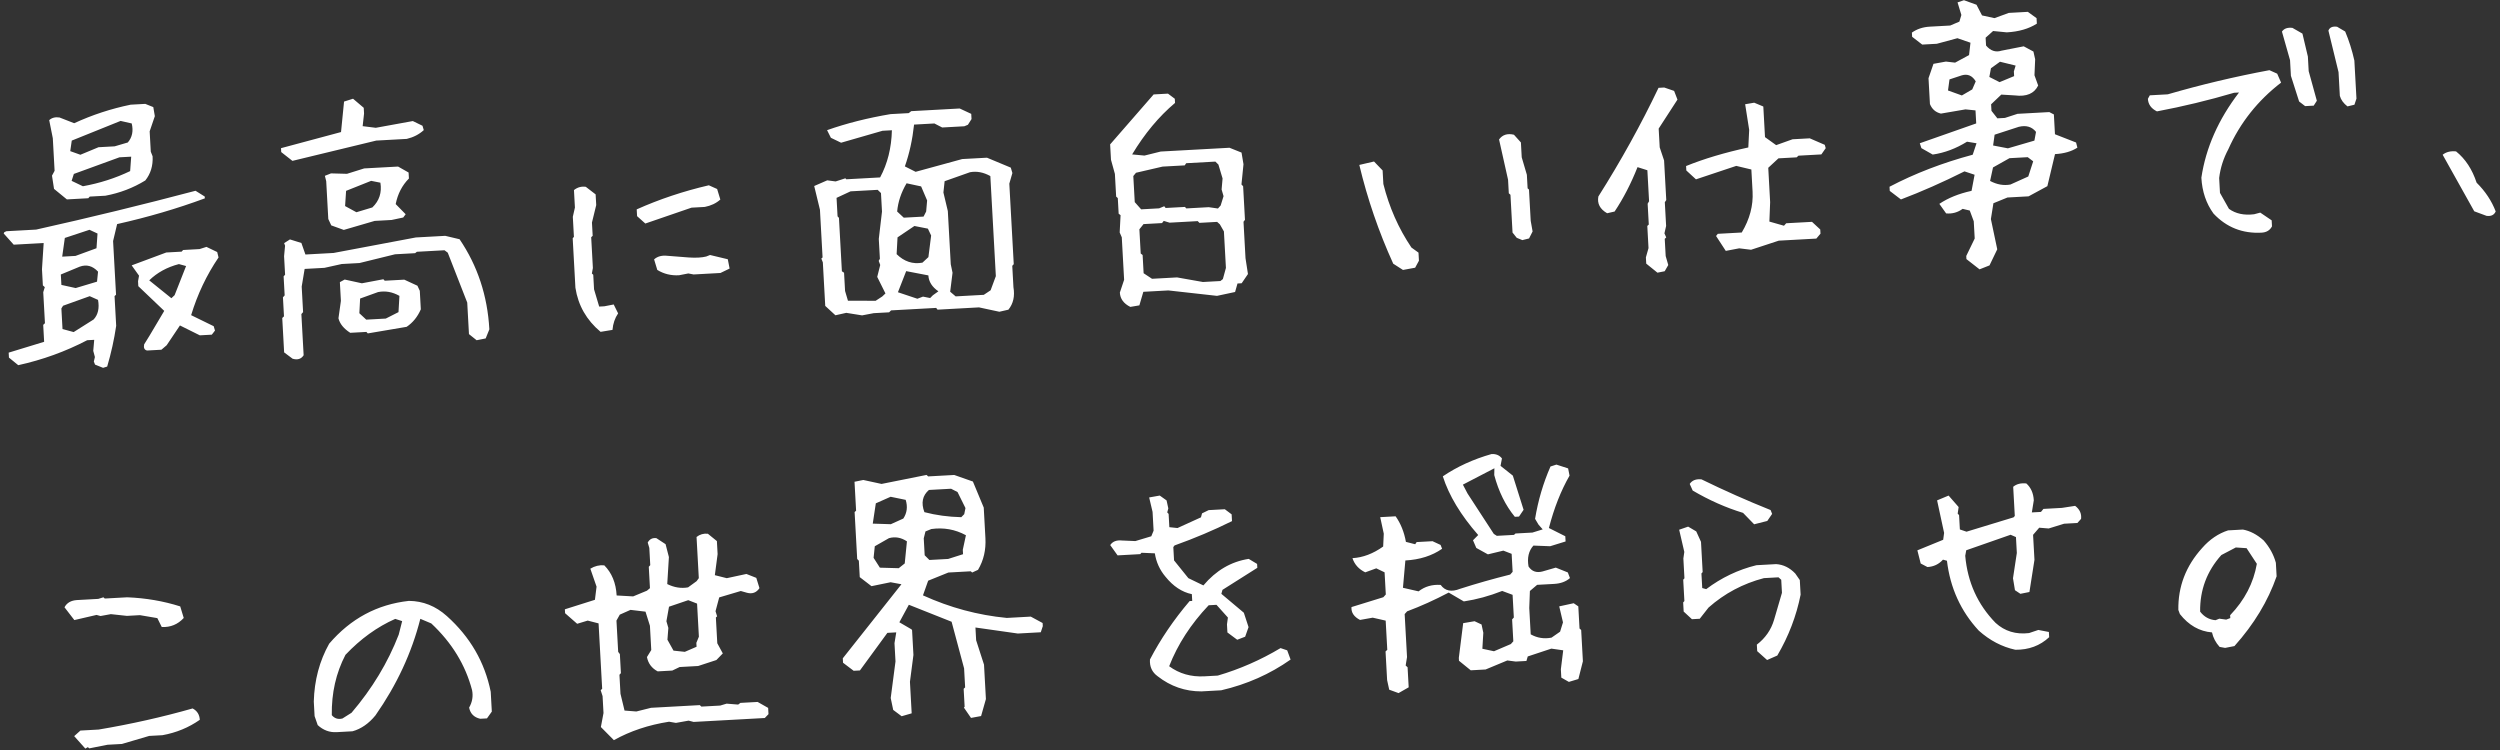 <svg width="580" height="174" viewBox="0 0 580 174" fill="none" xmlns="http://www.w3.org/2000/svg">
<rect x="0" y="0" width="580" height="174" fill="#333333" stroke="none"/>
<path d="M23.913 85.338L22.053 84.591L21.771 83.879L22.017 82.834L21.635 81.4L21.858 78.841L20.226 78.931C15.195 81.552 9.864 83.483 4.232 84.722L2.074 82.961L2.011 81.812L10.24 79.298L10.024 75.368L10.428 74.982L10.032 67.788L10.392 66.616L9.945 66.216L9.739 62.468L10.132 56.383L3.18 56.765L0.854 54.164L1.019 53.852L1.492 53.644L8.384 53.265C20.884 50.475 33.211 47.473 45.364 44.258L47.499 45.596L47.522 46.019C41.104 48.393 34.321 50.383 27.173 51.989L26.237 55.922L26.922 68.375L26.576 68.698L26.955 75.59C26.483 78.769 25.787 81.92 24.867 85.043L23.913 85.338ZM34.122 81.32C33.508 81.192 33.28 80.719 33.438 79.902L34.718 77.831L38.103 72.126L32.088 66.393L32.025 65.245L32.258 63.959L30.549 61.566L38.571 58.578L42.138 58.382L42.481 57.999L46.29 57.79L47.899 57.277L50.39 58.474L50.702 59.73C47.934 63.804 45.815 68.266 44.343 73.117L49.578 75.679L49.876 76.694L49.14 77.644L46.359 77.797L41.746 75.504L38.663 80.1L37.447 81.137L34.122 81.32ZM21.72 74.119C22.75 73.011 23.091 71.497 22.743 69.575L20.816 68.711L14.631 70.931L14.241 71.559L14.504 76.335L17.09 77.042L21.72 74.119ZM40.51 68.477L43.171 61.721L41.508 61.267C38.758 61.984 36.463 63.242 34.621 65.041L39.761 69.185L40.51 68.477ZM22.51 65.344L22.747 63.026C21.5 61.68 20.084 61.293 18.499 61.865L14.111 63.683L14.245 66.101L17.559 66.829L22.51 65.344ZM22.387 57.589L22.624 54.18L20.757 53.312L15.04 55.203L14.43 59.542L17.513 59.373L22.387 57.589ZM15.518 46.263L12.534 43.82L12.062 40.753L12.667 39.628L12.252 32.071L11.415 27.873C12.03 27.313 12.828 27.108 13.806 27.256L17.214 28.585C21.393 26.657 25.761 25.224 30.318 24.286L33.704 24.1L35.564 24.847L35.922 26.95L34.721 30.472L34.981 35.187L35.403 36.256C35.523 38.432 34.959 40.303 33.711 41.867C30.895 43.598 27.807 44.779 24.446 45.408L20.819 45.608L20.476 45.99L15.518 46.263ZM30.195 39.695L30.436 36.347L27.715 36.496L17.134 40.353L16.616 41.958L19.231 43.209C23.114 42.51 26.769 41.339 30.195 39.695ZM29.648 33.055C30.675 31.867 30.978 30.395 30.558 28.639L27.979 28.053L16.648 32.618L16.297 35.063L18.648 35.904L22.857 34.156L26.605 33.95L29.648 33.055ZM67.881 83.223L65.92 81.754L65.481 73.774L65.885 73.388L65.642 68.975L66.042 68.528L65.799 64.115L66.142 63.732L65.906 59.44L66.136 57.002L65.921 56.407L67.268 55.545L69.921 56.369L70.857 59.046L77.386 58.687L96.471 55.091L103.302 54.715L106.62 55.503C110.799 61.66 113.103 68.629 113.53 76.407L112.676 78.516L110.577 78.934L108.801 77.516L108.399 70.201L103.881 58.625L103.123 58.06L96.714 58.413L96.308 58.738L91.653 58.994L83.396 61.025L79.285 61.251L75.271 62.139L70.677 62.391L69.993 66.492L70.318 72.416L69.918 72.863L70.444 82.415C69.886 83.294 69.031 83.564 67.881 83.223ZM85.325 77.352L85.003 77.006L81.254 77.212C79.746 76.244 78.835 75.121 78.522 73.845L79.089 69.812L78.85 65.459L79.968 64.852L83.958 65.724L88.939 64.783L89.261 65.129L93.796 64.88L96.844 66.288L97.394 67.471L97.63 71.763C96.877 73.503 95.779 74.857 94.337 75.825L85.325 77.352ZM92.451 72.412L92.668 68.641C91.041 67.719 89.388 67.426 87.708 67.761L83.546 69.263L83.37 72.669L84.967 74.158L89.502 73.908L92.451 72.412ZM79.76 53.342L76.852 52.289L76.164 50.811L75.682 42.045L75.371 40.789L76.795 40.225L80.499 40.325L84.493 39.074L92.353 38.642L94.793 40.024L94.87 41.414C93.299 42.996 92.276 44.973 91.8 47.344L94.113 49.703L93.548 50.461L90.851 51.034L86.921 51.25L79.76 53.342ZM86.386 48.126C87.999 46.582 88.621 44.668 88.253 42.384L86.107 41.957L80.292 44.278L80.062 47.807L82.688 49.239L86.386 48.126ZM67.843 37.322L65.244 35.282L65.195 34.375L79.118 30.638L79.82 23.565L81.906 22.905L84.387 25.012L84.46 26.342L84.136 29.27L87.189 29.648L95.774 28.085L98.017 29.174L98.315 30.188C97.238 31.177 95.921 31.856 94.365 32.225L87.291 32.614L67.843 37.322ZM139.334 76.989C136.071 74.258 134.125 70.848 133.496 66.759L132.864 55.273L133.15 54.954L132.894 50.299L133.382 48.149L133.159 44.099C133.972 43.448 134.888 43.195 135.907 43.341L138.186 45.096L138.323 47.575L137.333 51.631L137.502 54.714L137.156 55.036L137.549 62.17L137.316 63.456L137.635 63.742L137.821 67.128L139.011 71.125L140.22 71.058L142.38 70.636L143.403 72.703C142.655 73.795 142.22 75.072 142.098 76.534L139.334 76.989ZM157.531 63.861C155.677 63.963 153.997 63.55 152.491 62.622L151.75 60.176C152.52 59.487 153.536 59.209 154.796 59.342L159.79 59.734C161.454 59.845 162.804 59.771 163.841 59.512L164.731 59.159L168.848 60.146L169.27 62.306L167.143 63.332L160.917 63.675L159.691 63.439L157.531 63.861ZM149.716 51.86L147.802 50.146L147.716 48.574C152.963 46.224 158.541 44.361 164.448 42.985L166.375 43.849L167.116 46.294C166.153 47.156 164.951 47.727 163.511 48.008L160.428 48.178C156.738 49.432 153.167 50.659 149.716 51.86ZM231.854 72.326L227.129 71.312L217.517 71.841L217.191 71.434L206.732 72.009L206.272 72.459L202.705 72.655L200.005 73.168L196.334 72.581L193.818 73.144L191.455 70.97L190.9 60.873L190.548 59.983L190.837 59.725L190.228 48.661L188.895 43.156L191.915 41.838L193.869 42.094L196.133 41.363L196.328 41.595L204.187 41.163C205.911 37.955 206.822 34.307 206.92 30.219L204.744 30.339L195.134 33.111L192.766 31.968L191.881 30.197C196.362 28.617 201.266 27.377 206.593 26.477L210.825 26.245L211.406 25.788L222.651 25.17L225.327 26.417L225.394 27.627L224.557 28.946L223.727 29.295L218.588 29.577L216.779 28.646L212.063 28.905C211.689 32.403 210.978 35.635 209.928 38.604L212.423 39.861L223.236 36.902L228.979 36.586L234.502 38.889L234.875 40.142L234.161 42.607L235.189 61.288L234.846 61.671L235.118 66.628C235.475 68.71 235.086 70.45 233.95 71.846L231.854 72.326ZM216.424 68.505L217.707 67.585C216.237 66.575 215.462 65.344 215.382 63.893L210.234 62.903L208.32 67.799L212.83 69.309L214.136 68.813L215.792 69.146L216.424 68.505ZM204.675 68.787L205.425 68.079L203.516 64.243L204.213 61.475L203.857 60.525L204.133 60.025L203.88 55.43L204.623 49.083L204.387 44.79L203.618 44.044L197.33 44.39L194.079 45.903L194.315 50.195L194.637 50.541L195.318 62.935L195.822 63.271L196.055 67.503L196.725 69.77L203.153 69.781L204.675 68.787ZM229.822 67.344L231.036 64.063L229.759 40.848C228.174 39.965 226.602 39.667 225.041 39.956L219.152 42.038L218.872 44.661L219.897 48.97L220.576 61.303L220.988 63.282L220.441 67.678L221.713 68.76L228.242 68.401L229.822 67.344ZM215.391 59.648L216.025 54.641L215.27 53.045L212.144 52.429L208.226 55.07L208.016 58.962C209.768 60.685 211.765 61.343 214.006 60.937L215.391 59.648ZM214.87 49.065L215.093 46.506L213.701 43.247L210.326 42.523C209.068 44.654 208.34 46.837 208.139 49.071L209.673 50.503L214.268 50.25L214.87 49.065ZM262.233 71.201C260.695 70.436 259.886 69.329 259.806 67.878L260.795 64.913L260.253 55.058L259.767 53.933L259.971 49.92L259.528 49.58L259.328 45.953L258.946 45.61L258.656 40.35L257.748 37.065L257.552 33.498L267.647 21.907L270.972 21.724L272.554 22.911L272.607 23.878C268.859 27.035 265.541 31.018 262.652 35.825L265.517 36.092L269.286 35.157L285.246 34.28L288.036 35.4L288.488 38.103L288.019 42.798L288.405 43.202L288.833 51.001L288.494 51.444L288.959 59.907L289.525 63.575L288.066 65.717L287.099 65.77L286.54 67.742L282.345 68.639L271.058 67.38L265.254 67.699L264.335 70.843L262.233 71.201ZM283.707 64.744L284.414 62.158L283.949 53.695L283.009 52.048L282.371 51.477L278.26 51.703L277.874 51.3L271.345 51.659L269.989 51.249L269.592 51.755L265.3 51.992L264.335 53.197L264.644 58.819L265.087 59.158L265.32 63.39L267.271 64.678L273.074 64.359L279.076 65.423L283.126 65.201L283.707 64.744ZM283.193 47.672L283.863 45.513L283.413 43.961L283.636 41.402L282.671 38.181L281.966 37.492L275.195 37.864L274.859 38.368L269.72 38.651L263.553 40.081L262.928 40.843L263.261 46.889L264.747 48.566L268.919 48.336L270.105 47.846L270.43 48.253L274.904 48.007L275.226 48.353L280.425 48.067L282.565 48.374L283.193 47.672ZM325.492 62.628L323.229 61.176C319.873 53.801 317.249 46.163 315.36 38.263L318.772 37.469L320.766 39.542L320.939 42.686C322.286 48.069 324.456 52.983 327.45 57.427L329.091 58.61L329.194 60.484L328.314 62.109L325.492 62.628ZM353.187 55.708L351.884 55.173L350.908 53.954L350.426 45.188L350.043 44.845L349.87 41.701L347.78 32.357C348.568 31.262 349.72 30.896 351.236 31.257L352.851 33.048L353.04 36.494L354.233 40.552L354.406 43.696L354.725 43.981L355.124 51.236L355.563 53.698L354.742 55.32L353.187 55.708ZM384.528 63.262L381.926 61.162L381.847 59.711L382.456 57.555L382.173 52.416L382.519 52.094L382.253 47.258L382.586 46.694L382.19 39.499L379.907 38.776C378.38 42.62 376.608 46.052 374.591 49.074L372.855 49.472C371.185 48.513 370.507 47.216 370.822 45.582C376.066 37.289 380.718 28.888 384.777 20.377L386.107 20.304L388.394 21.088L389.172 23.107L384.812 29.835L385.052 34.188L386.067 37.224L386.573 46.414L386.237 46.917L386.539 52.419L386.149 54.138L386.565 55.086L386.219 55.408L386.438 59.398L387.038 61.487L386.208 62.928L384.528 63.262ZM400.38 58.207L398.128 54.753L398.525 54.246L404.087 53.94C405.938 50.847 406.775 47.688 406.598 44.464L406.315 39.325L402.812 38.487L393.464 41.608L391.228 39.548L391.172 38.52C395.324 36.837 400.136 35.4 405.609 34.209L405.81 30.136L404.876 24.184L406.979 23.826L409.027 24.683L409.091 24.74L409.48 31.814L412.068 33.672L415.874 32.311L419.864 32.091L423.343 33.598L423.567 34.374L422.555 35.824L417.235 36.117L416.832 36.503L412.6 36.736L410.235 38.927L410.673 46.907L410.496 51.404L413.884 52.37L414.399 51.796L420.384 51.467L422.3 53.242L422.354 54.209L421.386 55.353L412.68 55.832L406.247 57.945L403.5 57.611L400.38 58.207ZM459.253 62.488L456.211 60.109L456.171 59.383L458.132 55.334L457.912 51.344L456.987 48.848L455.328 48.454C454.201 49.284 452.927 49.637 451.505 49.513L449.928 47.296C451.955 45.931 454.446 44.925 457.402 44.277L458.106 40.539L455.759 39.759C450.684 42.302 445.77 44.472 441.018 46.27L438.423 44.29L438.37 43.323C444.224 40.252 450.657 37.776 457.669 35.894L458.554 33.238L456.351 32.874C453.77 34.471 451.117 35.466 448.389 35.859L445.76 34.366L445.395 33.234L458.482 28.634L458.316 25.611L455.999 25.375L450.292 26.355C449.063 26.059 448.214 25.317 447.744 24.131L447.415 18.145L448.566 14.808L451.448 14.285L453.583 14.532L456.822 12.777L457.149 9.909L454.121 8.863L449.341 10.157L445.955 10.343L443.612 8.531L443.559 7.564C444.726 6.732 446.115 6.271 447.727 6.183L452.443 5.923L454.576 5.018L455.037 3.476L454.149 0.554L455.637 0.048L458.545 1.1L459.833 3.576L462.718 4.206L466.047 2.992L470.46 2.749L472.481 4.215L472.551 5.484C470.676 6.679 468.348 7.353 465.567 7.506L462.397 7.195L460.663 8.746L460.763 10.559C461.801 11.796 462.995 12.195 464.346 11.757L469.505 10.745L471.755 11.956L472.157 13.753L471.997 17.461L472.855 19.839C471.947 21.708 470.15 22.474 467.463 22.137L464.3 21.947L461.937 24.199L462.021 25.71L463.39 27.454L465.143 27.358L468.062 26.409L475.438 26.003L476.499 26.551L476.751 31.146L481.647 33.06L481.955 34.255C480.589 35.139 478.858 35.639 476.762 35.754L474.988 43.189L470.631 45.551L465.734 45.82L462.472 47.151L461.886 50.822L463.363 57.836L461.567 61.572L459.253 62.488ZM470.559 40.946L471.7 37.427L470.434 36.466L466.202 36.698L462.379 38.849L461.702 41.979C463.285 42.822 464.857 43.099 466.417 42.811L470.559 40.946ZM471.981 32.621L472.355 30.599C471.4 29.399 470.065 29.007 468.349 29.425L462.75 31.249L462.402 33.754L465.834 34.414L471.981 32.621ZM457.563 20.741L458.37 18.877C457.569 17.547 456.493 17.08 455.14 17.478L452.281 18.424L451.937 20.989L455.154 22.146L457.563 20.741ZM467.278 17.66L467.218 16.571L467.628 15.215L464.002 14.323L461.902 15.833L461.528 17.854L463.898 19.058L467.278 17.66ZM524.699 53.977C520.265 54.221 516.546 52.748 513.541 49.558C511.836 47.226 510.895 44.448 510.717 41.224C511.751 34.295 514.663 27.707 519.454 21.46L518.305 21.523C512.418 23.262 506.453 24.702 500.412 25.843C499.082 25.188 498.382 24.216 498.311 22.926L498.752 22.114L502.923 21.884C510.642 19.641 518.503 17.773 526.506 16.282L528.309 17.093L529.212 19.165C523.782 23.345 519.7 28.501 516.965 34.635C515.828 36.759 515.122 38.98 514.845 41.3L515.034 44.746L517.118 48.452C518.676 49.579 520.619 49.997 522.948 49.708L524.382 49.325L527.028 51.12L527.104 52.511C526.629 53.426 525.827 53.915 524.699 53.977ZM544.614 24.685C543.685 23.968 543.095 23.152 542.842 22.236L542.54 16.734L540.191 7.101C540.473 6.358 541.144 6.058 542.203 6.202L544.083 7.311C544.966 9.405 545.676 11.65 546.212 14.046L546.698 22.873L546.23 24.293L544.614 24.685ZM534.787 24.619L533.394 23.544L531.49 17.585L531.29 13.957L529.41 7.33C529.896 6.616 530.709 6.329 531.849 6.468L534.165 7.796L535.428 13.123L535.615 16.509L537.508 23.378L536.782 24.509L534.787 24.619ZM576.876 50.077L574.028 49.021L566.697 35.902C567.51 35.251 568.547 34.991 569.808 35.124C571.965 36.865 573.553 39.284 574.573 42.381C576.582 44.373 578.059 46.596 579.002 49.05C578.643 49.879 577.935 50.221 576.876 50.077ZM19.796 173.672L17.212 170.782L18.657 169.49L22.889 169.257C30.379 167.996 37.647 166.363 44.692 164.359C45.733 164.908 46.286 165.787 46.353 166.996C43.783 168.795 40.898 169.984 37.696 170.565L34.612 170.734L28.287 172.598L24.962 172.781L20.703 173.622L20.384 173.336L19.796 173.672ZM37.528 145.47L36.505 143.404L32.465 142.716L29.442 142.883L25.721 142.481L23.32 142.916L22.396 142.664L17.247 143.856L14.962 140.89C15.511 139.849 16.491 139.289 17.901 139.212L22.798 138.943L23.991 138.574L24.31 138.859L29.509 138.574C33.803 138.742 37.905 139.446 41.813 140.686L42.628 143.37C41.255 144.861 39.555 145.56 37.528 145.47ZM78.103 169.859C76.45 169.95 74.985 169.404 73.707 168.221L72.986 166.138L72.8 162.752C72.933 157.813 74.122 153.341 76.368 149.337C81.344 143.525 87.509 140.215 94.862 139.406C98.138 139.428 101.072 140.601 103.666 142.924C109.066 147.761 112.461 153.618 113.849 160.495L114.102 165.09L112.976 166.667L111.404 166.754C109.972 166.428 109.116 165.566 108.836 164.166C109.574 162.873 109.803 161.526 109.524 160.126C107.989 154.268 104.835 149.106 100.061 144.638L97.516 143.565C95.524 151.437 92.053 158.904 87.106 165.968C85.553 167.872 83.781 169.102 81.79 169.656L78.103 169.859ZM81.554 165.364C86.34 159.764 89.99 153.722 92.503 147.237L93.301 144.1L91.696 143.582C87.512 145.429 83.663 148.208 80.148 151.919C77.954 156.122 76.897 160.789 76.976 165.918C77.625 166.691 78.448 166.949 79.445 166.692L81.554 165.364ZM142.421 171.718L139.403 168.67L140.013 165.423L139.797 161.494L139.358 160.123L139.704 159.801L138.869 144.626L136.347 143.977L133.902 144.718L131.099 142.264L131.049 141.358L138.023 139.155L138.401 136.102L136.959 131.937C137.976 131.315 139.053 131.054 140.19 131.153C141.945 132.916 142.902 135.248 143.061 138.15L146.893 138.364L150.095 137.036L150.79 136.452L150.517 131.494L150.86 131.112L150.641 127.122L150.269 125.869C150.71 125.076 151.379 124.736 152.274 124.849L154.413 126.247L155.184 129.237L154.801 135.503C156.421 136.304 158.032 136.559 159.633 136.269L161.616 134.826L162.123 134.131L161.598 124.579C162.373 123.97 163.248 123.72 164.225 123.828L166.319 125.532L166.486 128.555L165.845 133.441L168.612 134.138L173.166 133.159L175.46 134.064L176.197 136.449C175.487 137.499 174.516 137.855 173.285 137.519L171.868 137.112L166.856 138.6L166.001 141.8L166.37 142.993L166.081 143.251L166.41 149.236L167.692 151.591L166.2 153.129L161.971 154.513L157.678 154.75L155.965 155.571L152.579 155.758C151.205 155.025 150.376 153.918 150.093 152.438L151.094 150.806L150.785 145.184L149.756 141.905L146.277 141.49L143.791 142.597L143.018 143.974L143.417 151.228L143.809 151.753L144.052 156.166L143.709 156.549L143.952 160.962L144.893 164.852L147.634 165.065L151.043 164.21L162.348 163.588L162.731 163.931L167.084 163.692L168.575 163.246L171.255 163.462L171.779 163.07L175.77 162.85L178.21 164.232L178.29 165.683L177.43 166.579L160.926 167.487L159.757 167.187L156.815 167.713L155.223 167.437C150.453 168.184 146.186 169.611 142.421 171.718ZM161.604 150.046L161.554 149.14L162.142 147.713L161.72 140.035L159.675 139.238L155.211 140.756L154.608 144.125L155.057 145.677L154.844 148.417L156.256 150.947L158.879 151.227L161.604 150.046ZM225.272 166.556L223.625 164.16L223.796 163.969L223.567 159.797L223.913 159.475L223.67 155.062L220.771 144.246L210.852 140.304L208.65 144.367L211.406 145.974L211.598 146.145L211.917 151.949L211.107 158.178L211.51 165.493L209.182 166.167L207.221 164.698L206.645 161.941L207.755 153.451L207.522 149.219L207.93 146.71L205.874 146.823L199.502 155.542L198.051 155.622L195.583 153.756L195.527 152.729L209.135 135.547L206.623 135.079L202.186 135.99L199.463 133.896L199.254 130.088L198.868 129.684L198.27 118.802L198.616 118.48L198.247 111.77L200.285 111.354L204.52 112.273L214.956 110.184L215.339 110.526L221.384 110.194L225.713 111.714L228.228 117.761L228.617 124.834C228.768 127.575 228.196 130.032 226.9 132.205L225.54 132.826L225.221 132.54L220.022 132.826L215.335 134.721L214.128 138.123C220.389 140.972 226.872 142.718 233.577 143.36L239.139 143.054L241.889 144.54L241.929 145.265L241.461 146.686L236.141 146.978L226.302 145.579L226.465 148.541L228.292 154.201L228.731 162.181L227.613 166.124L225.272 166.556ZM209.9 130.715L210.407 125.593C209.064 124.697 207.676 124.45 206.243 124.852L202.95 126.731L202.673 129.414L204.133 131.699L208.506 131.822L209.9 130.715ZM223.426 128.576L223.37 127.549L224.094 124.174C221.593 122.815 218.919 122.336 216.071 122.735L214.707 123.295L214.31 124.894L214.526 128.823L215.617 129.915L219.97 129.676L223.426 128.576ZM209.57 120.303C210.428 119.003 210.612 117.558 210.12 115.968L206.624 115.25L203.191 116.773L202.48 121.481L206.671 121.615L209.57 120.303ZM223.703 119.283L223.99 117.873L222.148 114.154L220.65 113.387L215.512 113.67C214.006 114.966 213.656 116.683 214.461 118.821C217.127 119.524 219.978 119.913 223.015 119.988L223.703 119.283ZM278.72 160.403C274.961 160.407 271.582 159.239 268.583 156.897C267.278 155.958 266.681 154.657 266.791 152.994C269.241 148.291 272.308 143.776 275.991 139.45L276.596 139.417L276.509 137.845C274.219 137.365 272.185 136.022 270.406 133.815C269.066 132.231 268.238 130.417 267.924 128.373L264.824 128.24L264.538 128.559L259.278 128.848L257.57 126.456C258.13 125.617 259.041 125.263 260.301 125.396L263.401 125.529L267.1 124.416L267.634 123.113L267.395 118.76L266.604 115.408L269.066 114.97L270.644 116.096L271.049 117.953L270.797 118.877L271.119 119.223L271.289 122.306L273.18 122.505L278.622 120.023L278.874 119.099L280.41 118.348L284.158 118.142L285.739 119.328L285.825 120.9C281.615 122.991 277.17 124.873 272.492 126.545L272.21 126.924L272.379 130.008L275.699 134.13L279.187 135.818C282.109 132.343 285.614 130.29 289.703 129.661L291.647 130.828L291.697 131.735L283.61 136.849L283.357 137.772L288.571 142.154L289.664 145.49L288.877 147.716L287.036 148.424L284.76 146.73L284.657 144.856L284.872 143.267L282.224 140.32L280.411 140.42C276.284 144.771 273.228 149.486 271.244 154.568C273.603 156.298 276.334 157.077 279.437 156.907L282.521 156.737C287.613 155.244 292.468 153.118 297.087 150.357L298.631 150.879L299.416 153.019C294.63 156.395 289.262 158.772 283.315 160.15L278.72 160.403ZM324.463 160.798L322.297 160.007L321.812 157.79L321.446 151.14L321.849 150.754L321.477 143.983L318.468 143.3L315.526 143.825C314.111 143.095 313.45 142.1 313.542 140.842L320.936 138.555L321.507 137.918L321.224 132.779L319.294 131.854L316.737 132.783C315.242 132.057 314.252 130.959 313.767 129.49C316.185 129.357 318.561 128.458 320.895 126.794L321.035 123.815L320.221 120.039L320.217 119.979L323.784 119.783C324.968 121.456 325.764 123.433 326.172 125.715L328.325 126.264L328.661 125.76L332.349 125.558L334.215 126.425L334.568 127.315C332.231 128.94 329.391 129.844 326.045 130.028L325.484 136.365L329.108 137.196C330.541 136.067 332.252 135.568 334.24 135.701C335.247 137.101 336.739 137.403 338.717 136.607C342.531 135.387 346.412 134.284 350.359 133.299L350.931 132.661L350.701 128.49L348.781 127.746L345.19 128.611L342.501 127.122L341.736 125.344L342.942 124.126C338.888 119.498 336.152 114.959 334.735 110.509C338.048 108.265 341.814 106.542 346.033 105.34C347.08 105.282 347.887 105.622 348.453 106.359L348.123 108.075L350.977 110.344L353.475 118.271L352.409 119.846L351.442 119.899C349.276 117.269 347.683 114.042 346.665 110.217L346.699 108.639L339.389 112.436L340.472 114.499L346.566 123.866L347.258 124.313L351.248 124.094L351.594 123.771L355.524 123.555L357.909 122.818L356.939 121.719L356.137 120.368C356.833 116.126 358.025 112.078 359.714 108.226L361.084 107.787L363.801 108.668L364.136 110.348C362.143 113.813 360.547 117.862 359.346 122.496L363.15 124.409L363.217 125.618L359.639 126.725L355.75 126.575C354.646 127.808 354.27 129.425 354.622 131.427C355.372 132.558 356.444 132.944 357.839 132.584L360.943 131.686L363.733 132.806L364.23 134.113C363.305 134.932 362.076 135.383 360.545 135.468L356.615 135.684L354.935 137.11L354.788 141.06L355.124 147.166C356.626 148.013 358.237 148.268 359.957 147.931L361.942 146.548L362.612 144.389L361.741 140.677L365.096 139.947L366.167 140.676L366.45 145.815L366.833 146.158L367.232 153.413L366.185 157.533L363.978 158.2L362.225 157.205L362.119 155.27L362.665 150.874L359.915 150.48L354.436 152.297L354.13 153.345L351.651 153.481L349.697 153.225L344.658 155.321L341.212 155.511L338.483 153.296L338.446 152.631L339.458 144.571L342.101 144.122L343.72 144.882L344.129 146.8L343.908 150.511L346.608 151.09L350.518 149.42L351.09 148.782L350.81 143.704L351.21 143.258L350.921 137.998L348.507 137.1C345.539 138.274 342.572 139.084 339.605 139.53L336.097 137.479C332.836 139.195 329.621 140.645 326.452 141.83L325.881 142.468L326.429 152.443L326.112 154.401L326.559 154.8L326.815 159.456L324.463 160.798ZM409.966 153.124L407.67 151.068L407.587 149.556C409.564 148.032 410.894 146.12 411.576 143.819L413.414 137.532L413.247 134.51L412.61 133.938L409.224 134.125C404.362 135.403 400.081 137.679 396.381 140.955L394.34 143.554L392.527 143.653L390.61 141.879L390.494 139.763L390.779 139.444L390.507 134.487L390.792 134.168L390.54 129.573L390.759 128.045L389.566 122.896L391.649 122.175L393.529 123.284L394.633 125.71L395.018 132.723L394.733 133.042L394.919 136.427L395.842 136.68C399.375 134.019 403.255 132.169 407.483 131.128L412.077 130.875C413.741 130.986 415.216 131.713 416.503 133.057L417.556 134.576L417.743 137.961C416.761 142.907 414.958 147.615 412.334 152.084L409.966 153.124ZM406.961 121.636L404.39 118.988C400.443 117.79 396.548 116.064 392.705 113.81L392.014 112.271C392.574 111.432 393.484 111.078 394.745 111.211C400.021 113.791 405.366 116.165 410.781 118.334L411.133 119.224L410.011 120.862L406.961 121.636ZM467.563 150.745C464.453 150.067 461.623 148.586 459.071 146.3C454.903 141.8 452.443 136.397 451.692 130.091L450.768 129.839C449.816 130.902 448.614 131.473 447.164 131.553L445.602 130.729L444.828 127.679L450.818 125.228L451.034 123.639L449.406 116.088L452.073 114.971L454.402 117.633L454.183 119.161L454.505 119.507L454.688 122.832L456.233 123.353L467.147 120.024L467.432 119.705L467.06 112.934C467.833 112.285 468.849 112.027 470.11 112.16C471.173 113.112 471.75 114.415 471.841 116.067L471.389 118.881L473.505 118.765L474.073 118.067L478.365 117.831L481.432 117.359C482.486 118.15 482.946 119.155 482.811 120.376L481.954 121.332L478.87 121.502L475.293 122.608L473.1 122.426L471.675 124.081L471.994 129.884L470.828 137.346L468.729 137.765L467.47 136.925L467.014 134.16L467.904 128.29L467.702 124.602L466.459 124.064L456.167 127.662L455.934 128.948C456.473 135.063 458.82 140.25 462.975 144.509C465.103 146.454 467.693 147.241 470.745 146.871L472.888 146.147L475.34 146.618L475.406 147.828C473.292 149.803 470.677 150.776 467.563 150.745ZM516.231 150.312L514.945 150.08C514.041 149.078 513.454 147.959 513.184 146.72C510.26 146.477 507.776 145.057 505.734 142.461L505.378 141.51C505.283 136.098 507.121 131.308 510.894 127.139C512.644 125.142 514.651 123.779 516.915 123.048L520.361 122.858C522.036 123.171 523.638 124.012 525.169 125.383C526.55 126.965 527.494 128.692 528.001 130.564L528.174 133.708C526.184 139.436 522.924 144.83 518.391 149.89L516.231 150.312ZM517.428 143.394L517.391 142.729C520.756 139.229 522.821 135.255 523.587 130.807L521.205 127.178L518.71 127.012L515.35 128.773C511.998 132.515 510.359 136.89 510.433 141.899C511.348 143.102 512.536 143.764 513.998 143.886L514.888 143.534L516.477 143.75L517.428 143.394Z" fill="white"/>
</svg>

